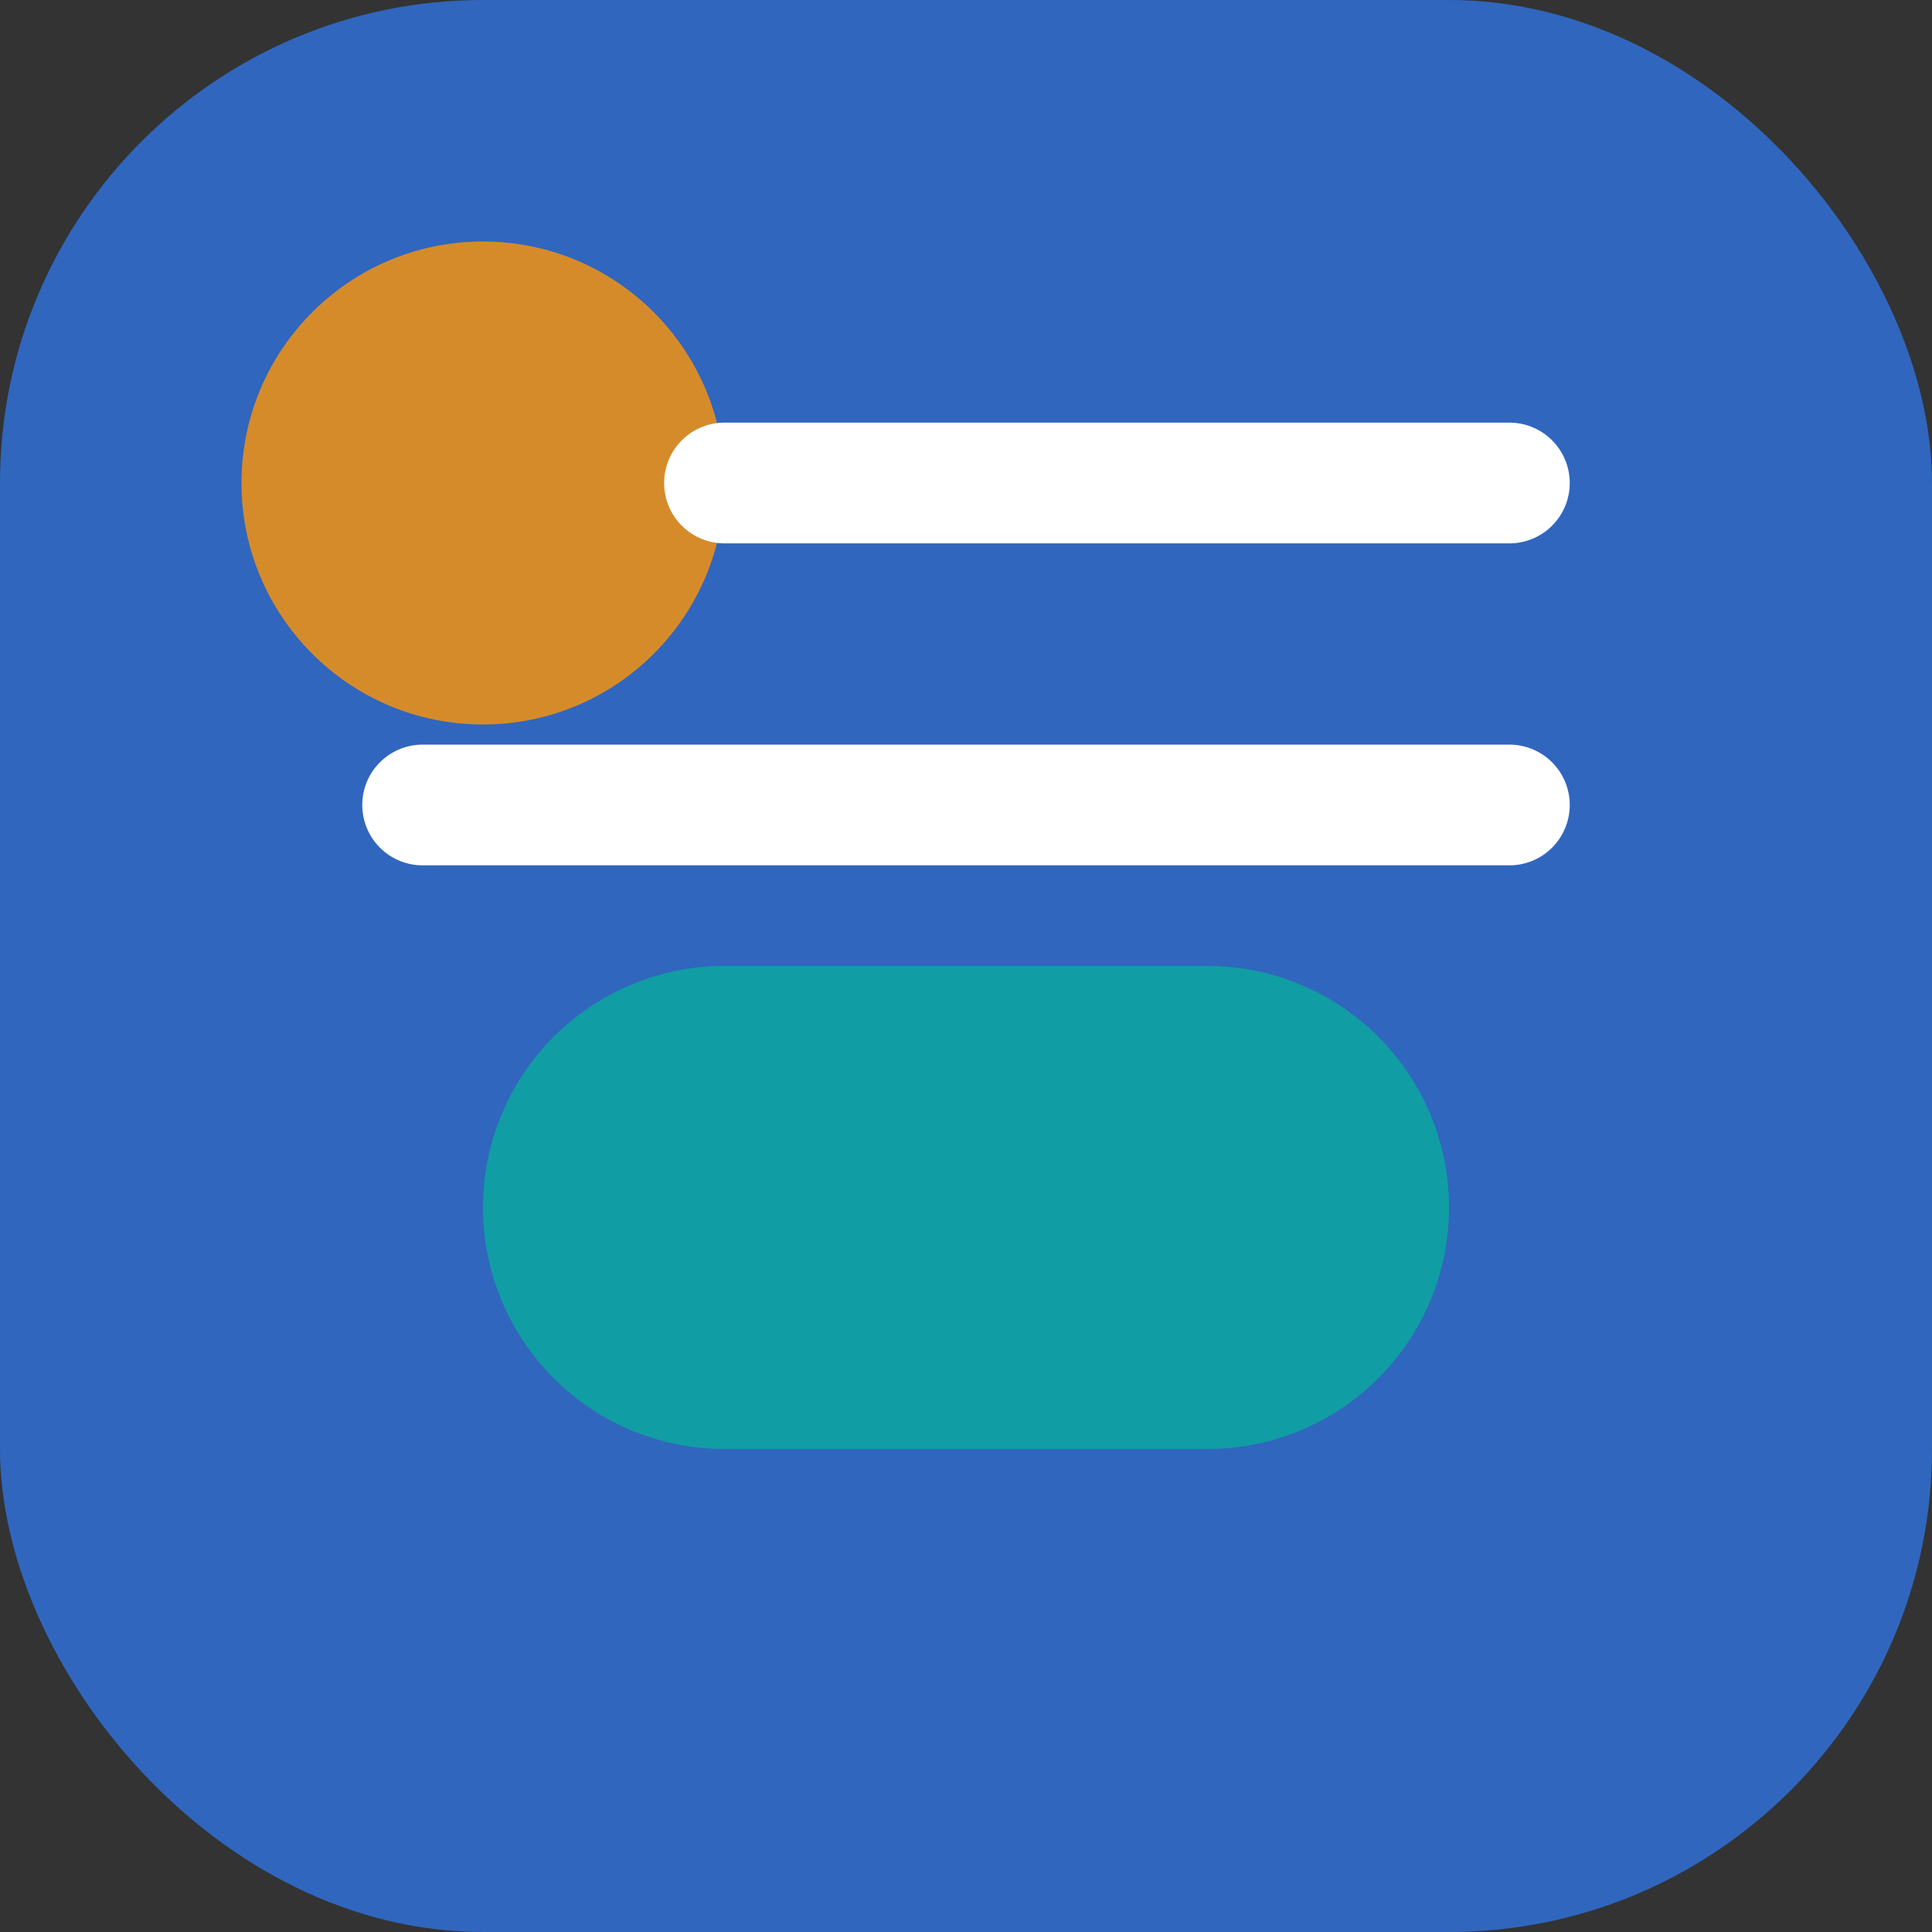 <?xml version="1.0" encoding="UTF-8"?>
<svg width="32" height="32" viewBox="0 0 32 32" fill="none" xmlns="http://www.w3.org/2000/svg">
  <rect x="0" y="0" width="32" height="32" fill="#333333" stroke="none"/>
  <rect width="32" height="32" rx="8" fill="#3066BE"/>
  <circle cx="8" cy="8" r="4" fill="#FF9505" opacity="0.8"/>
  <path d="M8 20C8 17.791 9.791 16 12 16H20C22.209 16 24 17.791 24 20V20C24 22.209 22.209 24 20 24H12C9.791 24 8 22.209 8 20V20Z" fill="#119DA4"/>
  <path d="M7 13.333H25" stroke="white" stroke-width="2" stroke-linecap="round"/>
  <path d="M12 8H25" stroke="white" stroke-width="2" stroke-linecap="round"/>
</svg>